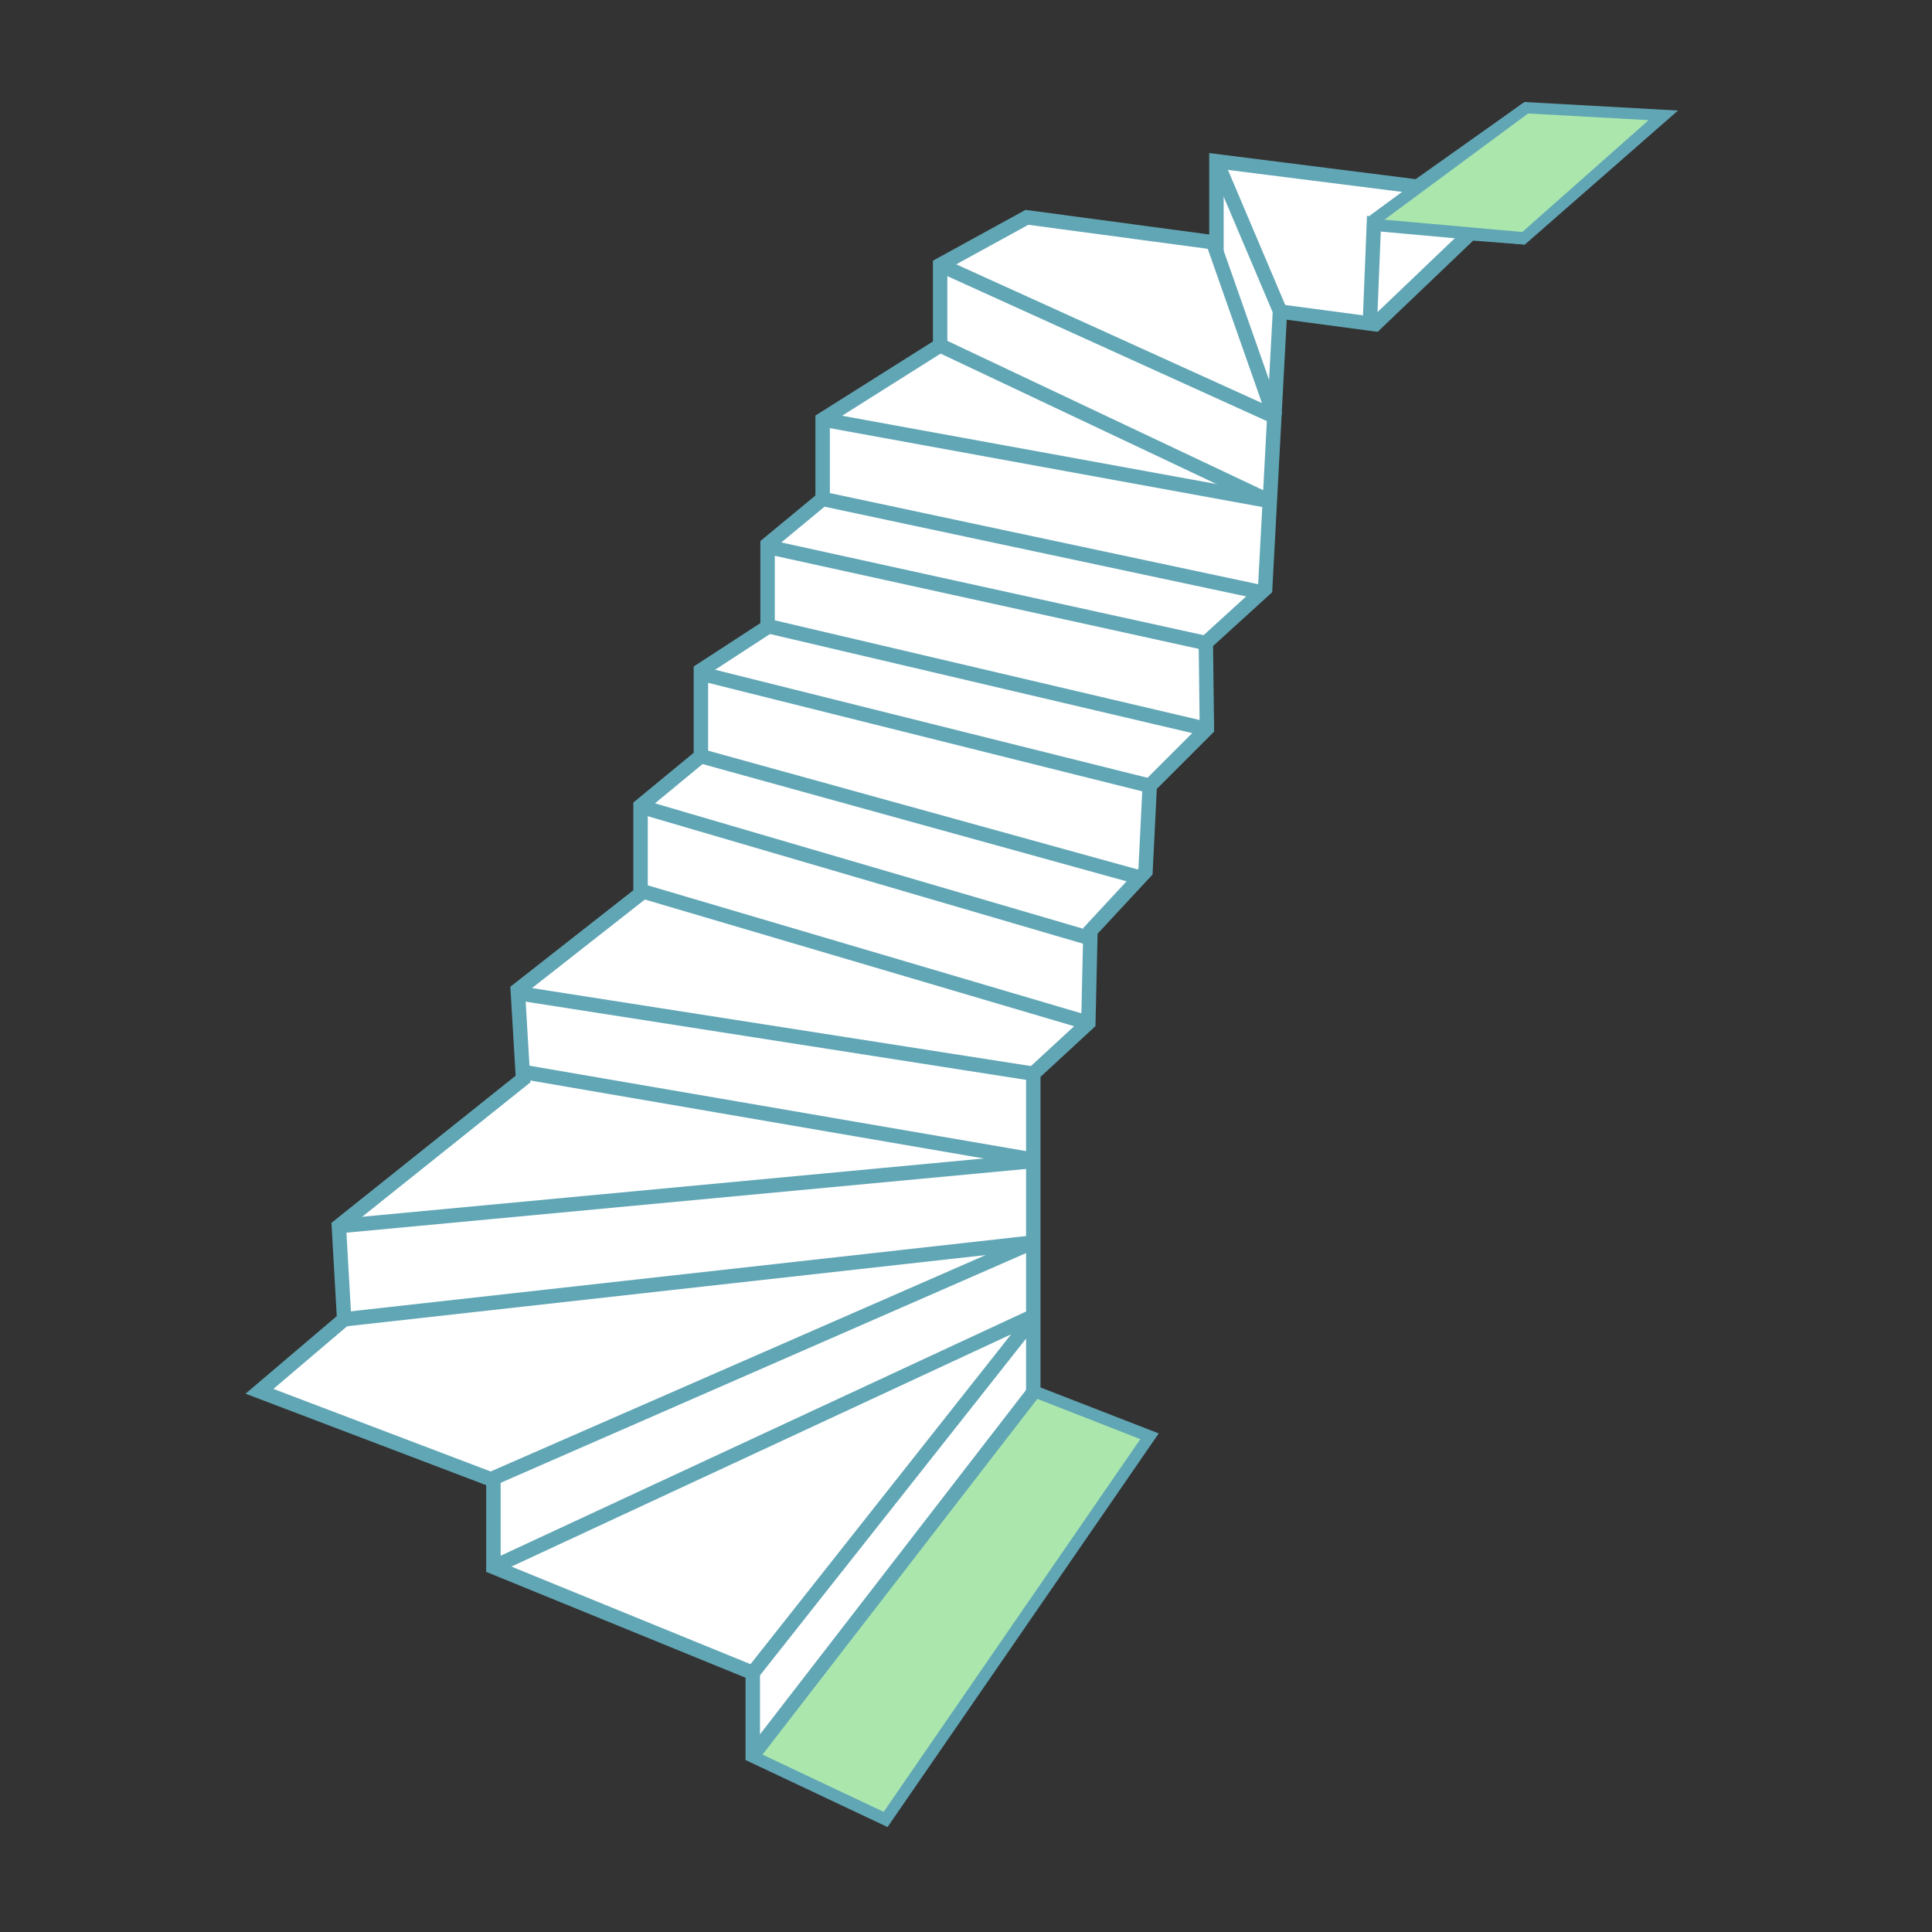 <?xml version="1.0" encoding="UTF-8"?>
<svg width="182px" height="182px" viewBox="0 0 182 182" version="1.1" xmlns="http://www.w3.org/2000/svg" xmlns:xlink="http://www.w3.org/1999/xlink">
    <rect x="0" y="0" width="182" height="182" fill="#333333" stroke="none"/>
    <!-- Generator: Sketch 51.2 (57519) - http://www.bohemiancoding.com/sketch -->
    <title>Artboard</title>
    <desc>Created with Sketch.</desc>
    <defs></defs>
    <g id="Artboard" stroke="none" stroke-width="1" fill="none" fill-rule="evenodd">
        <g id="curved-multi" transform="translate(23, 9.5)">
            <polyline id="Fill-44" fill="#FFFFFF" points="133.374 1.499 120.414 12.84 115.525 12.469 106.549 21.045 97.574 19.848 96.178 45.974 90.594 51.061 90.694 59.138 85.309 64.523 84.909 72.6 79.725 78.186 79.525 86.861 74.339 91.648 74.339 121.664 85.109 125.853 60.378 161.752 47.912 155.869 47.912 148.09 23.48 138.118 23.48 129.941 1.442 121.565 9.419 114.784 8.922 106.008 26.272 92.146 25.774 83.77 37.342 74.694 37.342 66.418 43.026 61.731 43.026 53.653 49.309 49.565 49.309 41.787 54.494 37.498 54.494 30.019 65.563 23.038 65.563 15.459 73.741 10.973 91.59 13.366 91.59 5.688 110.538 8.08 120.81 0.8 133.374 1.499"></polyline>
            <path d="M133.821,2.01 L120.646,13.539 L115.773,13.168 L106.784,21.758 L98.213,20.616 L96.842,46.29 L91.275,51.358 L91.374,59.419 L85.973,64.821 L85.574,72.882 L80.395,78.461 L80.195,87.166 L75.019,91.944 L75.019,121.202 L86.154,125.531 C77.638,137.891 69.12,150.248 60.61,162.613 L47.232,156.299 L47.232,148.547 L22.8,138.574 L22.8,130.408 L0.128,121.79 L8.723,114.485 L8.224,105.696 L25.574,91.835 L25.075,83.454 L36.661,74.365 L36.661,66.101 L42.346,61.414 L42.346,53.286 L48.629,49.198 L48.629,41.467 L53.814,37.179 L53.814,29.646 L64.883,22.666 L64.883,15.058 L73.608,10.27 L90.91,12.59 L90.91,4.918 L110.36,7.376 L120.611,0.11 L135.074,0.914 L133.821,2.01 Z M120.184,12.142 L131.677,2.085 L121.008,1.491 L110.717,8.786 L92.272,6.456 L92.272,14.141 L73.874,11.675 L66.243,15.861 L66.243,23.411 L55.174,30.392 L55.174,37.818 L49.989,42.106 L49.989,49.931 L43.707,54.021 L43.707,62.048 L38.022,66.736 L38.022,75.024 L26.474,84.085 L26.971,92.458 L9.619,106.32 L10.117,115.082 L2.757,121.338 L24.162,129.474 L24.162,137.661 L48.594,147.634 L48.594,155.438 L60.147,160.893 L84.064,126.174 L73.659,122.128 L73.659,91.35 L78.854,86.555 L79.053,77.91 L84.245,72.318 L84.643,64.224 L90.013,58.858 L89.912,50.763 L95.515,45.659 L96.936,19.078 L106.315,20.33 L115.275,11.768 L120.184,12.142 Z" id="Fill-45" fill="#61A6B5"></path>
            <polyline id="Fill-46" fill="#ABE7AD" points="74.507 122.194 84.421 126.072 60.243 161.181 48.61 155.685 74.507 122.194"></polyline>
            <polyline id="Fill-47" fill="#61A6B5" points="74.875 122.078 48.45 156.283 47.376 155.454 73.802 121.25 74.875 122.078"></polyline>
            <polyline id="Fill-48" fill="#61A6B5" points="74.87 115.067 48.445 148.51 47.381 147.67 73.808 114.227 74.87 115.067"></polyline>
            <polyline id="Fill-49" fill="#61A6B5" points="23.197 137.502 74.054 113.864 74.622 115.096 23.765 138.734 23.197 137.502"></polyline>
            <polyline id="Fill-50" fill="#61A6B5" points="74.493 108.182 23.51 130.47 22.968 129.227 73.95 106.938 74.493 108.182"></polyline>
            <polyline id="Fill-51" fill="#61A6B5" points="9.346 114.109 74.147 106.885 74.296 108.235 9.494 115.458 9.346 114.109"></polyline>
            <polyline id="Fill-52" fill="#61A6B5" points="8.859 105.333 74.277 99.2 74.4 100.549 8.982 106.683 8.859 105.333"></polyline>
            <polyline id="Fill-53" fill="#61A6B5" points="26.347 90.802 74.453 99.074 74.224 100.413 26.118 92.141 26.347 90.802"></polyline>
            <polyline id="Fill-54" fill="#61A6B5" points="25.896 83.389 74.443 90.978 74.235 92.318 25.688 84.728 25.896 83.389"></polyline>
            <polyline id="Fill-55" fill="#61A6B5" points="37.533 73.758 79.717 86.21 79.333 87.512 37.15 75.061 37.533 73.758"></polyline>
            <polyline id="Fill-56" fill="#61A6B5" points="37.531 65.834 79.898 78.242 79.52 79.544 37.154 67.136 37.531 65.834"></polyline>
            <polyline id="Fill-57" fill="#61A6B5" points="43.206 61.077 84.563 72.514 84.203 73.821 42.846 62.384 43.206 61.077"></polyline>
            <polyline id="Fill-58" fill="#61A6B5" points="43.19 53.298 85.474 63.864 85.144 65.182 42.861 54.614 43.19 53.298"></polyline>
            <polyline id="Fill-59" fill="#61A6B5" points="49.462 48.813 90.808 58.515 90.499 59.84 49.155 50.136 49.462 48.813"></polyline>
            <polyline id="Fill-60" fill="#61A6B5" points="49.453 41.347 90.738 50.413 90.451 51.742 49.165 42.677 49.453 41.347"></polyline>
            <polyline id="Fill-61" fill="#61A6B5" points="54.635 36.834 95.966 45.632 95.685 46.96 54.354 38.163 54.635 36.834"></polyline>
            <polyline id="Fill-62" fill="#61A6B5" points="54.614 29.352 96.672 37.024 96.432 38.358 54.374 30.686 54.614 29.352"></polyline>
            <polyline id="Fill-63" fill="#61A6B5" points="65.853 22.426 96.909 37.109 96.33 38.336 65.274 23.653 65.853 22.426"></polyline>
            <polyline id="Fill-64" fill="#61A6B5" points="65.842 14.84 97.8 29.341 97.242 30.579 65.285 16.078 65.842 14.84"></polyline>
            <polyline id="Fill-65" fill="#61A6B5" points="91.778 12.701 97.686 29.522 96.405 29.968 90.496 13.147 91.778 12.701"></polyline>
            <polyline id="Fill-66" fill="#61A6B5" points="92.216 5.424 98.224 19.587 96.976 20.114 90.966 5.95 92.216 5.424"></polyline>
            <polyline id="Fill-67" fill="#61A6B5" points="120.648 13.542 107.072 12.314 106.722 21.003 105.366 20.95 105.774 10.835 120.771 12.192 120.648 13.542"></polyline>
            <polyline id="Fill-68" fill="#61A6B5" points="121.211 1.349 106.824 11.922 106.021 10.826 120.408 0.253 121.211 1.349"></polyline>
            <polyline id="Fill-69" fill="#ABE7AD" points="132.307 1.819 120.403 12.355 107.419 11.195 120.952 1.192 132.307 1.819"></polyline>
        </g>
    </g>
</svg>
